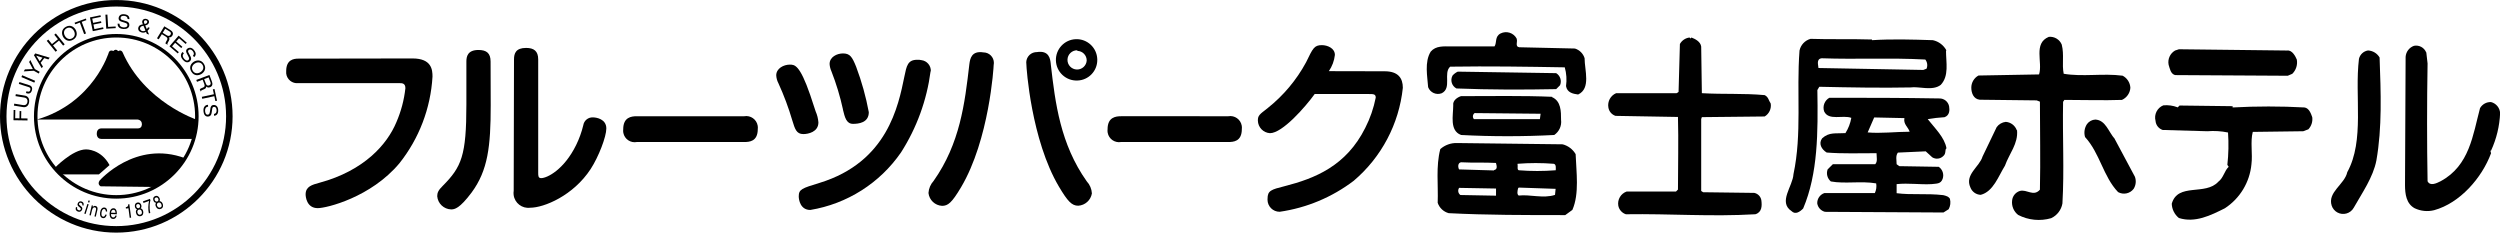 <?xml version="1.0" encoding="utf-8"?>
<!-- Generator: Adobe Illustrator 22.1.0, SVG Export Plug-In . SVG Version: 6.00 Build 0)  -->
<svg version="1.1" id="レイヤー_1" xmlns="http://www.w3.org/2000/svg" xmlns:xlink="http://www.w3.org/1999/xlink" x="0px"
	 y="0px" viewBox="0 0 413.18 38.45" style="enable-background:new 0 0 413.18 38.45;" xml:space="preserve">
<title>アセット 6</title>
<g id="レイヤー_2_1_">
	<g id="logo">
		<path d="M250.66,6.42c0.21,0.43-0.32,1.29,0.43,1.39l9.2,0.21c0.765,0.236,1.364,0.835,1.6,1.6c0,2,1.07,5-1.07,6
			c-0.86-0.11-1.82-0.32-2-1.39c0.148-1.037,0.077-2.093-0.21-3.1c-6.31-0.11-12.52-0.21-18.94-0.11c-1.18,1.07,0.32,3.53-1.39,4.39
			c-0.897,0.346-1.904-0.101-2.249-0.998c0-0.001-0.001-0.001-0.001-0.002c-0.11-1.71-0.64-4.17,0.43-5.88
			c0.86-1,2.14-0.86,3.42-0.86H247c0.43-0.64,0-1.61,1-2.14c0.976-0.49,2.164-0.107,2.67,0.86"/>
		<path d="M340.75,7.38c0.43,1.71,0,3.21,0.32,4.81c3.1,0.54,6.53-0.11,9.74,0.32c0.751,0.393,1.238,1.154,1.28,2
			c-0.059,0.872-0.593,1.641-1.39,2c-3.1,0.11-6.2,0-9.52,0l-0.21,0.32c-0.11,5.88,0.21,11.23-0.11,16.79
			c-0.183,1.069-0.878,1.98-1.86,2.44c-1.822,0.527-3.777,0.334-5.46-0.54c-0.718-0.557-1.097-1.446-1-2.35
			c0.059-0.747,0.565-1.384,1.28-1.61c1.18-0.32,2.25,1,3.32-0.21c0.11-5.13,0-9.52,0-14.55l-0.54-0.21l-9.41-0.11
			c-1-0.11-1.39-1.07-1.39-2c0.001-0.831,0.453-1.597,1.18-2L337,12.3c0.64-2-1-5.13,1.61-6.21c0.918-0.092,1.787,0.428,2.14,1.28"
			/>
		<path d="M279.44,6.31l0.11-0.11c0.54,0.21,1.5,0.64,1.61,1.5l0.11,7.7c3.64,0.21,6.85,0,10.38,0.32c0.64,0.32,0.64,0.86,1,1.39
			c0.137,0.851-0.259,1.7-1,2.14l-10.38,0.11l-0.11,0.32v11.88l0.32,0.21l8.45,0.11c0.629,0.126,1.106,0.643,1.18,1.28
			c0.1,0.86,0.1,1.92-1,2.25c-7.38,0.43-14-0.11-21.4,0c-0.64-0.21-1.118-0.749-1.25-1.41c-0.174-1.018,0.414-2.012,1.39-2.35H277
			l0.32-0.32c0-4.06,0.11-8,0-12L267,19.15c-0.624-0.204-1.08-0.741-1.18-1.39c-0.173-0.989,0.357-1.966,1.28-2.36h10l0.32-0.21
			l0.22-7.92c0.329-0.594,0.925-0.993,1.6-1.07c0.11,0.11,0.11,0.21,0.21,0.11"/>
		<path d="M401,8.67l0.21,1.82c-0.11,6.53-0.11,13.27,0,19.47c0.43,0.86,1.5,0.32,2.14,0c4.81-2.57,5.35-7.7,6.53-12.09
			c0.373-0.647,1.074-1.032,1.82-1c0.843,0.216,1.449,0.952,1.5,1.82c-0.091,2.148-0.6,4.257-1.5,6.21h-0.11l0.11,0.43
			c-1.5,4.06-5.14,8.24-9.41,9.41c-1.075,0.267-2.209,0.154-3.21-0.32c-1.39-0.75-1.6-2.35-1.6-3.85l0.1-21.18
			c0.058-0.83,0.604-1.546,1.39-1.82c0.836-0.161,1.67,0.285,2,1.07"/>
		<path d="M378,8.35c0.85-0.11,1.39,1,1.6,1.5c0.152,0.859-0.128,1.738-0.75,2.35l-0.75,0.32l-18.62-0.11
			c-0.75-0.21-0.86-1.07-1.07-1.71c-0.182-0.932,0.248-1.876,1.07-2.35l0.64-0.21L378,8.35z"/>
		<path d="M393.28,9.52c0.21,5.78,0.43,11.56-0.53,17c-0.54,2.78-2.35,5.35-3.74,7.81c-0.536,0.966-1.753,1.314-2.719,0.778
			c-0.432-0.24-0.76-0.631-0.921-1.098c-0.75-2.25,2.14-3.53,2.57-5.56c2.89-5.24,1.18-12.52,1.93-18.72
			c0.17-0.726,0.764-1.275,1.5-1.39c0.799,0.041,1.523,0.485,1.92,1.18"/>
		<path d="M321.7,8.35c-0.46-0.875-1.284-1.501-2.25-1.71c-3.42-0.11-6.74-0.21-10.06,0V6.53c-3.42-0.11-7.06,0-10.16-0.11
			c-0.919,0.254-1.62,0.998-1.82,1.93c-0.53,7,0.43,13.7-1,20.44c-0.11,2-2.57,4.6-0.32,6.1c0.64,0.64,1.39,0.11,1.92-0.43
			c2.46-5.78,2.46-12.62,2.35-19.58l0.32-0.54c4.81,0.11,10.49,0.21,15.08,0.11c1.39-0.21,3.64,0.64,5-0.43
			c1.39-1.5,0.86-3.64,0.86-5.67 M318.41,11.35l-0.54,0.21l-17.33-0.32c0-0.43-0.43-1.5,0.54-1.61c5.78,0.21,11.23-0.11,17.12,0.21
			c0.334,0.426,0.414,0.999,0.21,1.5"/>
		<path d="M257.19,12.09c0.682,0.414,0.955,1.267,0.64,2l-0.64,0.64c-5.46,0.11-10.91,0.11-16.48-0.11
			c-0.763-0.4-1.058-1.342-0.659-2.106c0.006-0.012,0.012-0.023,0.019-0.034c0.239-0.271,0.532-0.489,0.86-0.64L257.19,12.09z"/>
		<path d="M359.9,17.76l0.32-0.32l8.77,0.11v0.21c3.957-0.215,7.923-0.215,11.88,0c0.75,0.11,1.07,1,1.28,1.61
			c0.096,0.729-0.139,1.462-0.64,2l-0.85,0.32l-8.34,0.11c-0.43,1.6,0,3.64-0.22,5.35c-0.28,2.965-1.896,5.642-4.39,7.27
			c-2.35,1.18-4.92,2.46-7.6,1.61c-0.719-0.577-1.15-1.439-1.18-2.36c1-3.53,5.56-1.28,7.7-3.64c0.86-0.64,1-1.82,1.71-2.46
			l-0.22-0.32c0.198-1.776,0.234-3.567,0.11-5.35c-1.124-0.232-2.276-0.303-3.42-0.21l-7.38-0.21c-0.66-0.216-1.126-0.808-1.18-1.5
			c-0.277-1.056,0.27-2.155,1.28-2.57c0.798-0.075,1.602,0.034,2.35,0.32"/>
		<path d="M256.55,16c-4.82-0.21-10.06-0.11-15.09-0.11c-0.64,0.21-1.39,0.75-1.28,1.5c0,1.71-0.64,4.17,1.28,4.92
			c5.133,0.268,10.277,0.268,15.41,0c0.823-0.554,1.261-1.527,1.13-2.51c0-1.39,0-3.1-1.5-3.75 M254.5,19.69h-10.9
			c-0.249-0.282-0.222-0.711,0.06-0.96c0.016-0.014,0.033-0.028,0.05-0.04l10.91,0.11L254.5,19.69z"/>
		<path d="M322.34,33c-0.21-0.54-0.75-0.64-1.18-0.75c-2.78-0.32-5.24,0-7.7-0.32v-1.5c2-0.21,3.85,0.11,5.78,0
			c0.85-0.11,1.5,0,1.82-0.86c0.266-0.735,0.003-1.556-0.64-2l-6.53-0.11l-0.43-0.32c0-0.64-0.21-1.39,0.21-1.92l4.6-0.21l1.08,0.99
			c0.581,0.363,1.336,0.276,1.82-0.21c0.53-0.43,0.21-1.07,0.53-1.28c-0.32-1.82-1.93-3.32-3.1-4.82
			c0.92-0.158,1.848-0.265,2.78-0.32c0.86-0.32,0.86-1.18,0.75-1.82c-0.158-0.755-0.829-1.292-1.6-1.28
			c-6.1-0.11-12.2-0.11-18.19-0.11c-0.789,0.447-1.15,1.391-0.86,2.25c0.75,1.6,3.1,0.54,4.49,1.07
			c-0.155,0.895-0.485,1.752-0.97,2.52c-1.6,0.11-2.67-0.21-3.85,0.86c-0.64,0.86-0.11,1.82,0.75,2.35
			c2.57,0.21,5.46,0.11,8.24,0.11c0,0.64,0.21,1.39-0.22,1.82h-7l-0.86,0.85c-0.266,0.712-0.053,1.513,0.53,2
			c2.35,0.43,5-0.11,7.49,0.32c0.093,0.543,0.016,1.102-0.22,1.6h-8.34c-0.728,0.247-1.207,0.942-1.18,1.71
			c0.111,0.677,0.614,1.224,1.28,1.39l19.58,0.11l0.86-0.54c0.284-0.523,0.359-1.134,0.21-1.71 M308.68,21.87l1.07-2.46l5,0.11
			c-0.22,1,0.64,1.5,0.86,2.25c-2.25,0-4.81,0.32-7,0.11"/>
		<path d="M349.52,23l3.32,6.21c0.245,0.663,0.168,1.402-0.21,2c-0.602,0.796-1.699,1.026-2.57,0.54c-2.46-2.57-3-6.42-5.46-9.1
			c-0.213-0.726-0.096-1.509,0.32-2.14c0.325-0.448,0.837-0.725,1.39-0.75c1.71,0.11,2.14,2,3.21,3.21"/>
		<path d="M333.36,21.51c0.21,2.25-1.28,3.85-2,5.88c-1.07,1.71-1.92,4.28-4,4.81c-0.756-0.024-1.424-0.496-1.7-1.2
			c-1-2.14,1.5-3.42,2-5.13L330,21c0.358-0.483,0.902-0.795,1.5-0.86c0.828,0.063,1.542,0.608,1.82,1.39"/>
		<path d="M260.4,25.46c-0.472-0.799-1.241-1.378-2.14-1.61l-17.44-0.21c-1.02-0.034-2.015,0.324-2.78,1
			c-0.75,2.89-0.32,5.88-0.43,8.88c0.283,0.838,0.966,1.479,1.82,1.71c6.21,0.32,12.84,0.32,19.26,0.32l1.18-0.86
			c1.18-2.68,0.64-6.31,0.54-9.2 M247.25,32.34l-5.89-0.11c-0.378-0.272-0.471-0.795-0.21-1.18l6.1,0.11V32.34z M246.93,28.17
			L241.14,28c-0.21-0.43-0.21-1.07,0.32-1.18c2.14,0.11,3.74,0,5.78,0.11c0.11,0.43,0.32,1.07-0.32,1.18 M257,32.21
			c-1.92,0.64-4.17-0.11-6,0.11c-0.32-0.21-0.21-0.75-0.11-1.18L251,31l6.1,0.21L257,32.21z M257.11,28.14
			c-2.03,0.16-4.07,0.16-6.1,0c-0.32-0.11-0.11-0.64-0.21-1.07c1.997-0.16,4.003-0.16,6,0c0.43,0.11,0.32,0.75,0.32,1.07"/>
		<path d="M68.18,9.66c3.18,0,3.3,1.9,3.3,3C71.179,17.891,69.264,22.901,66,27c-4.7,5.6-12,7.4-13.49,7.4c-1.85,0-2-1.93-2-2.27
			c0-1.31,1.06-1.59,2.3-1.93c7.39-2,11.18-6.35,12.7-10c0.775-1.788,1.278-3.683,1.49-5.62c0-0.84-0.55-0.84-1-0.84H49.3
			c-0.993,0.111-1.889-0.604-2-1.598c-0.015-0.134-0.015-0.269,0-0.402c0-1.9,1.27-2.05,2-2.05L68.18,9.66z"/>
		<path d="M81.1,17.41c0,6.78-0.45,10.73-3.15,14.4c-2,2.67-2.82,2.8-3.39,2.8c-1.209-0.036-2.199-0.974-2.3-2.18
			c0-0.56,0.18-1,0.91-1.71c3.12-3.14,3.91-5,3.91-13.46v-7.1c0-0.78,0.18-1.9,2-1.9c1.33,0,2,0.53,2,1.9L81.1,17.41z M84.95,9.82
			c0-1,0.3-1.9,2-1.9c1.27,0,2,0.5,2,1.9v18.72c0,0.5,0,0.9,0.48,0.9c1,0,3.79-1.4,5.79-5.47c0.512-1.043,0.908-2.14,1.18-3.27
			c0.122-0.779,0.812-1.34,1.6-1.3c0.58,0,2.21,0.28,2.21,1.83c0,1.37-1.27,4.67-2.58,6.69c-2.88,4.42-7.73,6.41-10,6.41
			c-1.336,0.177-2.562-0.763-2.739-2.099c-0.031-0.233-0.028-0.469,0.009-0.701L84.95,9.82z"/>
		<path d="M105.27,23.47c-1.034,0.207-2.041-0.464-2.248-1.498c-0.04-0.201-0.048-0.408-0.022-0.612c0-2,1.36-2.15,2.24-2.15H123
			c1.044-0.184,2.04,0.513,2.225,1.557c0.033,0.186,0.038,0.376,0.015,0.563c0,2.08-1.42,2.14-2.24,2.14L105.27,23.47z"/>
		<path d="M134.8,18.4c0.257,0.579,0.413,1.198,0.46,1.83c0,1.59-1.7,1.93-2.49,1.93c-1.15,0-1.39-0.84-1.82-2.24
			c-0.619-2.105-1.388-4.164-2.3-6.16c-0.215-0.405-0.338-0.852-0.36-1.31c0-1.15,1.24-1.77,2.24-1.77c0.79,0,1.64,0,3.37,5
			L134.8,18.4z M153.8,11.78c-0.622,4.771-2.288,9.346-4.88,13.4c-3.499,5.079-8.914,8.516-15,9.52c-1.64,0-1.91-1.68-1.91-2.24
			c0-1.18,0.52-1.34,3.46-2.24c11.21-3.45,13-12.72,14-17.57c0.36-1.77,0.55-2.77,2.12-2.77c0.235-0.013,0.471,0.007,0.7,0.06
			c0.918,0.114,1.594,0.916,1.55,1.84 M139.32,18.09c-0.469-2.15-1.108-4.26-1.91-6.31c-0.174-0.381-0.276-0.792-0.3-1.21
			c0-1.15,1.21-1.74,2.21-1.74c1.15,0,1.52,0.56,2.18,2.21c0.915,2.434,1.615,4.944,2.09,7.5c0,1.77-1.73,1.93-2.61,1.93
			c-1.12,0-1.36-1.12-1.67-2.37"/>
		<path d="M164.23,10.66c0,0.44-0.73,12.41-5.39,20.28c-1.55,2.61-2.18,3.08-3.15,3.08c-1.164-0.066-2.11-0.962-2.24-2.12
			c0.046-0.744,0.346-1.45,0.85-2c4.36-6.19,5.15-12.75,5.91-19.31c0.12-0.9,0.36-2.24,2.33-1.93
			c0.955,0.005,1.726,0.783,1.721,1.739c0,0.087-0.008,0.175-0.021,0.261 M173.67,10.66c0.73,6.38,1.58,13.16,5.94,19.31
			c0.509,0.546,0.81,1.254,0.85,2c-0.189,1.12-1.126,1.962-2.26,2.03c-1.06,0-1.73-0.71-3.18-3.14c-4.61-7.78-5.39-19.69-5.39-20.25
			c-0.149-0.944,0.495-1.83,1.439-1.979c0.096-0.015,0.194-0.022,0.291-0.021c2-0.31,2.21,1.06,2.3,1.93 M178.05,13.31
			c-1.888,0.066-3.472-1.41-3.538-3.298s1.41-3.472,3.298-3.538s3.472,1.41,3.538,3.298c0.001,0.039,0.002,0.079,0.002,0.118
			C181.367,11.739,179.899,13.261,178.05,13.31 M178.05,8.31c-0.878-0.02-1.606,0.675-1.626,1.553
			c-0.02,0.878,0.675,1.606,1.553,1.626c0.853,0.02,1.57-0.637,1.624-1.489c0.006-0.865-0.685-1.574-1.55-1.59"/>
		<path d="M185.29,23.47c-1.038,0.19-2.033-0.497-2.223-1.535c-0.035-0.19-0.041-0.384-0.017-0.575c0-2,1.36-2.15,2.24-2.15H203
			c1.044-0.184,2.04,0.513,2.225,1.557c0.033,0.186,0.038,0.376,0.016,0.563c0,2.08-1.42,2.14-2.24,2.14L185.29,23.47z"/>
		<path d="M228.85,11.78c2.21,0,3,1.12,3,2.73c-0.628,5.977-3.536,11.483-8.12,15.37c-3.579,2.719-7.791,4.481-12.24,5.12
			c-1.105,0.003-2.003-0.89-2.006-1.994c0-0.052,0.002-0.104,0.006-0.156c0-1.34,0.58-1.52,2.82-2.08c5-1.28,10.18-3.33,13.33-9.64
			c0.806-1.578,1.388-3.261,1.73-5c0-0.59-0.39-0.59-1.15-0.59h-8.94c-1.52,2.11-5.33,6.47-7.39,6.47
			c-1.106-0.067-1.976-0.972-2-2.08c0-0.84,0.24-1,1.64-2.08c2.598-2.067,4.752-4.639,6.33-7.56c1.12-2.3,1.33-2.83,2.61-2.83
			c0.91,0,2.15,0.5,2.15,1.62c-0.106,0.962-0.45,1.883-1,2.68L228.85,11.78z"/>
	</g>
</g>
<g>
	<path d="M19.219,38.445C8.622,38.445,0,29.822,0,19.224C0,8.626,8.622,0.005,19.219,0.005c10.598,0,19.221,8.621,19.221,19.219
		C38.44,29.822,29.817,38.445,19.219,38.445 M19.219,1.078c-10.004,0-18.147,8.139-18.147,18.146s8.143,18.147,18.147,18.147
		c10.007,0,18.148-8.139,18.148-18.147S29.226,1.078,19.219,1.078"/>
	<path d="M19.219,32.83c-7.502,0-13.606-6.104-13.606-13.606c0-7.501,6.104-13.606,13.606-13.606
		c7.504,0,13.607,6.105,13.607,13.606C32.825,26.726,26.722,32.83,19.219,32.83 M19.219,6.198c-7.181,0-13.025,5.844-13.025,13.026
		c0,7.184,5.844,13.025,13.025,13.025c7.182,0,13.025-5.841,13.025-13.025C32.244,12.042,26.401,6.198,19.219,6.198"/>
	<path d="M6.1,19.754h16.637c0,0,0.713,0.041,0.713,0.762c0,0,0.057,0.708-0.676,0.708h-6.036c0,0-0.743-0.032-0.743,0.857
		c0,0-0.056,0.879,0.755,0.879h15.191c0,0,0.705-1.826,0.537-3.191c0,0-8.624-2.898-12.23-11.157c0,0-0.221-0.463-0.719-0.158
		c0,0-0.341-0.499-0.791-0.024c0,0-0.499-0.255-0.731,0.17C18.007,8.599,15.508,17.012,6.1,19.754"/>
	<path d="M16.351,28.82H9.883l-0.878-1.022c0,0,2.961-3.107,5.225-3.107c0,0,2.449-0.073,3.873,2.595L16.351,28.82z"/>
	<path d="M16.644,30.792c0,0-0.622-0.292-0.184-0.951c0,0,5.919-6.759,14.142-3.689c0,0-1.938,3.033-4.86,4.75L16.644,30.792z"/>
	<polygon points="4.55,19.577 4.545,19.907 2.226,19.87 2.253,18.179 2.531,18.184 2.509,19.544 3.22,19.555 3.239,18.358 
		3.517,18.363 3.497,19.56 	"/>
	<path d="M2.614,15.558l1.487,0.243c0.469,0.077,0.814,0.45,0.706,1.111C4.7,17.56,4.259,17.774,3.832,17.704l-1.528-0.25
		l0.053-0.325l1.442,0.236c0.498,0.081,0.687-0.215,0.735-0.507c0.049-0.299-0.027-0.655-0.525-0.737l-1.448-0.237L2.614,15.558z"/>
	<path d="M4.38,15.074l0.154,0.049c0.265,0.084,0.403-0.018,0.471-0.236c0.093-0.292-0.048-0.426-0.263-0.494l-1.633-0.518
		l0.1-0.314l1.614,0.512c0.518,0.164,0.543,0.565,0.443,0.879c-0.172,0.542-0.555,0.552-0.761,0.487l-0.219-0.069L4.38,15.074z"/>
	<rect x="4.502" y="11.889" transform="matrix(0.395 -0.919 0.919 0.395 -9.165 12.18)" width="0.33" height="2.321"/>
	<polygon points="6.561,11.871 6.397,12.157 5.587,11.692 3.927,11.801 4.118,11.468 5.433,11.416 4.815,10.253 5.007,9.917 
		5.751,11.406 	"/>
	<path d="M6.717,10.382l0.381,0.613l-0.207,0.27L5.608,9.126l0.228-0.297l2.379,0.707L7.995,9.822L7.312,9.604L6.717,10.382z
		 M7.019,9.53L5.99,9.196L5.986,9.201l0.573,0.931L7.019,9.53z"/>
	<polygon points="8.971,5.74 9.227,5.531 10.691,7.331 10.435,7.539 9.752,6.7 8.763,7.504 9.446,8.344 9.19,8.552 7.726,6.753 
		7.982,6.544 8.588,7.289 9.577,6.484 	"/>
	<path d="M12.063,6.573c-0.795,0.445-1.39-0.048-1.634-0.485c-0.244-0.437-0.352-1.203,0.443-1.648
		c0.795-0.445,1.39,0.048,1.634,0.485C12.75,5.363,12.858,6.128,12.063,6.573 M11.007,4.683c-0.463,0.259-0.548,0.762-0.282,1.239
		c0.266,0.477,0.739,0.668,1.202,0.409c0.463-0.259,0.548-0.762,0.282-1.239C11.943,4.615,11.471,4.424,11.007,4.683"/>
	<polygon points="12.325,3.754 14.183,3.064 14.28,3.324 13.505,3.612 14.215,5.526 13.906,5.641 13.196,3.727 12.422,4.015 	"/>
	<polygon points="17.099,4.786 15.334,5.151 14.863,2.881 16.605,2.52 16.661,2.792 15.242,3.086 15.387,3.781 16.696,3.51 
		16.752,3.782 15.443,4.054 15.601,4.813 17.043,4.514 	"/>
	<polygon points="17.873,4.447 19.108,4.373 19.125,4.65 17.56,4.744 17.42,2.429 17.749,2.41 	"/>
	<path d="M21.082,3.139c0.012-0.359-0.29-0.498-0.564-0.52c-0.207-0.017-0.56,0.009-0.589,0.36
		c-0.016,0.197,0.124,0.273,0.264,0.317l0.682,0.209c0.309,0.097,0.532,0.297,0.501,0.664c-0.045,0.548-0.593,0.655-1.01,0.62
		c-0.451-0.038-0.616-0.181-0.717-0.283c-0.192-0.194-0.217-0.391-0.199-0.607l0.308,0.026c-0.034,0.419,0.315,0.571,0.626,0.597
		c0.237,0.02,0.642-0.005,0.669-0.337c0.02-0.242-0.092-0.329-0.485-0.452L20.08,3.582c-0.156-0.049-0.507-0.185-0.474-0.587
		c0.03-0.361,0.307-0.694,0.896-0.646c0.85,0.07,0.895,0.561,0.888,0.816L21.082,3.139z"/>
	<path d="M24.636,5.707l-0.369-0.119l-0.135-0.322c-0.214,0.121-0.433,0.189-0.773,0.079c-0.579-0.188-0.55-0.63-0.496-0.799
		c0.098-0.301,0.244-0.434,0.749-0.525c-0.105-0.251-0.149-0.378-0.088-0.568c0.082-0.255,0.353-0.429,0.709-0.314
		c0.366,0.118,0.445,0.402,0.373,0.624c-0.1,0.31-0.397,0.388-0.604,0.443l0.269,0.617c0.095-0.119,0.123-0.16,0.205-0.314
		l0.269,0.087c-0.062,0.147-0.182,0.332-0.37,0.502L24.636,5.707z M23.711,4.256c-0.298,0.07-0.48,0.123-0.556,0.36
		c-0.09,0.277,0.17,0.459,0.299,0.501c0.207,0.067,0.41,0.037,0.585-0.083L23.711,4.256z M24.326,3.694
		c0.064-0.197-0.077-0.293-0.171-0.324c-0.239-0.078-0.325,0.078-0.349,0.152c-0.047,0.145,0.045,0.347,0.105,0.459
		C24.06,3.941,24.265,3.882,24.326,3.694"/>
	<path d="M26.228,6.499l-0.282-0.172l1.212-1.979l0.963,0.59c0.342,0.21,0.615,0.532,0.359,0.951
		c-0.179,0.292-0.402,0.304-0.581,0.297c0.09,0.12,0.179,0.242,0.022,0.525l-0.202,0.369c-0.065,0.112-0.076,0.162-0.017,0.262
		l-0.027,0.044L27.33,7.174c0.034-0.146,0.209-0.452,0.254-0.526c0.099-0.163,0.181-0.374-0.155-0.58L26.748,5.65L26.228,6.499z
		 M26.888,5.422l0.652,0.4c0.206,0.126,0.454,0.21,0.633-0.082c0.187-0.306-0.032-0.475-0.171-0.56L27.3,4.749L26.888,5.422z"/>
	<polygon points="29.373,8.829 28.007,7.653 29.522,5.895 30.869,7.056 30.688,7.267 29.59,6.321 29.126,6.86 30.139,7.732 
		29.957,7.943 28.945,7.07 28.438,7.658 29.554,8.619 	"/>
	<path d="M31.884,9.206c0.262-0.245,0.146-0.557-0.033-0.767c-0.134-0.158-0.403-0.39-0.671-0.162
		c-0.15,0.128-0.105,0.281-0.037,0.411l0.337,0.63c0.151,0.287,0.167,0.586-0.113,0.825c-0.418,0.356-0.882,0.045-1.153-0.274
		c-0.293-0.345-0.309-0.563-0.309-0.707c0.001-0.273,0.122-0.43,0.287-0.57l0.201,0.236c-0.32,0.272-0.18,0.627,0.023,0.865
		c0.154,0.181,0.459,0.45,0.712,0.234c0.185-0.157,0.166-0.298-0.025-0.662l-0.24-0.452c-0.076-0.145-0.229-0.489,0.079-0.751
		c0.276-0.234,0.707-0.276,1.091,0.175c0.553,0.651,0.24,1.029,0.054,1.205L31.884,9.206z"/>
	<path d="M31.619,11.836c-0.466-0.783,0.01-1.392,0.44-1.648c0.43-0.257,1.192-0.386,1.658,0.397c0.466,0.783-0.01,1.391-0.44,1.648
		C32.847,12.49,32.085,12.619,31.619,11.836 M33.478,10.728c-0.272-0.456-0.776-0.527-1.245-0.247
		c-0.469,0.279-0.647,0.758-0.375,1.214c0.271,0.456,0.776,0.527,1.245,0.247C33.572,11.661,33.75,11.183,33.478,10.728"/>
	<path d="M32.56,13.522l-0.118-0.309l2.168-0.824l0.401,1.056c0.143,0.375,0.162,0.798-0.297,0.973
		c-0.32,0.122-0.503-0.006-0.64-0.121c-0.002,0.15-0.006,0.301-0.303,0.429l-0.385,0.168c-0.12,0.049-0.159,0.082-0.174,0.197
		l-0.049,0.018l-0.144-0.378c0.116-0.095,0.442-0.23,0.523-0.261c0.178-0.068,0.372-0.185,0.232-0.554l-0.284-0.748L32.56,13.522z
		 M33.741,13.073l0.272,0.716c0.086,0.226,0.231,0.444,0.551,0.322c0.335-0.128,0.265-0.395,0.207-0.549l-0.293-0.77L33.741,13.073z
		"/>
	<polygon points="35.449,14.708 35.867,16.647 35.595,16.705 35.421,15.897 33.424,16.328 33.355,16.005 35.351,15.575 
		35.177,14.767 	"/>
	<path d="M35.363,18.83c0.357-0.039,0.45-0.359,0.433-0.634c-0.013-0.207-0.089-0.553-0.441-0.532
		c-0.197,0.012-0.252,0.162-0.276,0.307l-0.108,0.705c-0.051,0.321-0.217,0.569-0.585,0.592c-0.548,0.034-0.733-0.493-0.759-0.91
		c-0.028-0.451,0.09-0.636,0.177-0.75c0.164-0.218,0.355-0.271,0.571-0.285l0.019,0.309c-0.419,0.026-0.519,0.393-0.5,0.706
		c0.015,0.238,0.098,0.634,0.43,0.614c0.242-0.015,0.312-0.139,0.377-0.545l0.079-0.506c0.025-0.162,0.109-0.528,0.512-0.553
		c0.361-0.023,0.731,0.203,0.768,0.794c0.053,0.852-0.425,0.967-0.679,0.997L35.363,18.83z"/>
	<path d="M13.59,33.91c0.037-0.099,0.075-0.274-0.185-0.379c-0.063-0.026-0.255-0.072-0.333,0.121c-0.052,0.127,0,0.183,0.138,0.298
		l0.18,0.149c0.223,0.184,0.264,0.338,0.179,0.549c-0.13,0.321-0.417,0.429-0.694,0.317c-0.485-0.197-0.376-0.567-0.307-0.757
		l0.199,0.081c-0.042,0.124-0.094,0.332,0.197,0.449c0.148,0.06,0.311,0.04,0.381-0.132c0.05-0.125-0.001-0.194-0.154-0.322
		l-0.209-0.171c-0.149-0.123-0.217-0.278-0.131-0.492c0.138-0.341,0.424-0.405,0.665-0.308c0.438,0.178,0.303,0.6,0.272,0.677
		L13.59,33.91z"/>
	<path d="M14.143,35.369l-0.212-0.068l0.512-1.594l0.212,0.068L14.143,35.369z M14.537,33.418l0.098-0.305l0.212,0.068l-0.098,0.305
		L14.537,33.418z"/>
	<path d="M15.829,35.813l-0.216-0.051l0.238-1.003c0.067-0.283,0.037-0.442-0.174-0.492c-0.123-0.029-0.363,0.019-0.468,0.461
		l-0.211,0.888l-0.216-0.051l0.386-1.629l0.205,0.049l-0.055,0.231l0.005,0.001c0.067-0.076,0.233-0.238,0.454-0.185
		c0.2,0.047,0.426,0.21,0.316,0.674L15.829,35.813z"/>
	<path d="M17.487,34.944c0.002-0.226-0.078-0.373-0.264-0.397c-0.273-0.036-0.405,0.282-0.444,0.578
		c-0.038,0.286-0.03,0.646,0.274,0.686c0.148,0.019,0.294-0.103,0.366-0.352l0.213,0.028c-0.057,0.261-0.235,0.615-0.618,0.564
		c-0.368-0.049-0.54-0.43-0.476-0.91c0.068-0.514,0.318-0.898,0.752-0.84c0.343,0.046,0.432,0.38,0.411,0.672L17.487,34.944z"/>
	<path d="M19.29,35.631c-0.01,0.08-0.078,0.314-0.249,0.45c-0.062,0.049-0.15,0.111-0.363,0.104
		c-0.372-0.011-0.581-0.374-0.566-0.857c0.016-0.518,0.226-0.925,0.663-0.911c0.382,0.012,0.557,0.402,0.539,0.994l-0.966-0.031
		c-0.01,0.349,0.112,0.554,0.368,0.562c0.21,0.007,0.34-0.194,0.351-0.319L19.29,35.631z M19.091,35.179
		c-0.005-0.259-0.083-0.502-0.354-0.511c-0.205-0.006-0.374,0.229-0.382,0.488L19.091,35.179z"/>
	<path d="M21.672,35.97l-0.236,0.031l-0.21-1.583l-0.411,0.054l-0.029-0.222c0.282-0.064,0.396-0.114,0.417-0.488l0.173-0.023
		L21.672,35.97z"/>
	<path d="M23.246,34.429c0.264,0.068,0.372,0.298,0.412,0.463c0.086,0.352-0.009,0.734-0.417,0.833
		c-0.096,0.024-0.285,0.037-0.456-0.067c-0.22-0.134-0.278-0.371-0.303-0.476c-0.065-0.267,0.004-0.465,0.163-0.603
		c-0.165-0.035-0.287-0.164-0.337-0.369c-0.055-0.227-0.035-0.627,0.378-0.728c0.383-0.093,0.608,0.178,0.67,0.433
		C23.432,34.229,23.31,34.361,23.246,34.429 M23.134,33.979c-0.032-0.133-0.148-0.31-0.401-0.248
		c-0.231,0.056-0.238,0.272-0.204,0.412c0.051,0.208,0.227,0.3,0.384,0.262C23.099,34.36,23.182,34.178,23.134,33.979
		 M22.714,35.132c0.042,0.175,0.175,0.419,0.475,0.346c0.157-0.038,0.329-0.156,0.246-0.498c-0.072-0.295-0.266-0.387-0.462-0.339
		C22.729,34.7,22.665,34.93,22.714,35.132"/>
	<path d="M23.623,33.284l1.156-0.417l0.084,0.232c-0.088,0.28-0.244,1.099-0.025,2.089l-0.231,0.083
		c-0.152-0.602-0.121-1.471,0.03-2.06l-0.92,0.332L23.623,33.284z"/>
	<path d="M26.354,33.24c0.272,0.01,0.427,0.213,0.501,0.365c0.158,0.325,0.147,0.718-0.231,0.902
		c-0.089,0.043-0.271,0.096-0.46,0.031c-0.244-0.084-0.35-0.303-0.397-0.401c-0.12-0.248-0.095-0.456,0.032-0.624
		c-0.169,0-0.316-0.099-0.408-0.29c-0.102-0.21-0.168-0.605,0.214-0.791c0.355-0.172,0.632,0.045,0.747,0.281
		C26.493,33.005,26.402,33.16,26.354,33.24 M26.149,32.824c-0.06-0.124-0.21-0.272-0.445-0.158
		c-0.214,0.104-0.175,0.316-0.112,0.446c0.094,0.193,0.285,0.246,0.431,0.175C26.195,33.203,26.238,33.008,26.149,32.824
		 M25.983,34.04c0.078,0.161,0.259,0.372,0.537,0.237c0.146-0.07,0.289-0.222,0.135-0.538c-0.133-0.274-0.342-0.322-0.524-0.233
		C25.906,33.614,25.892,33.852,25.983,34.04"/>
</g>
</svg>
